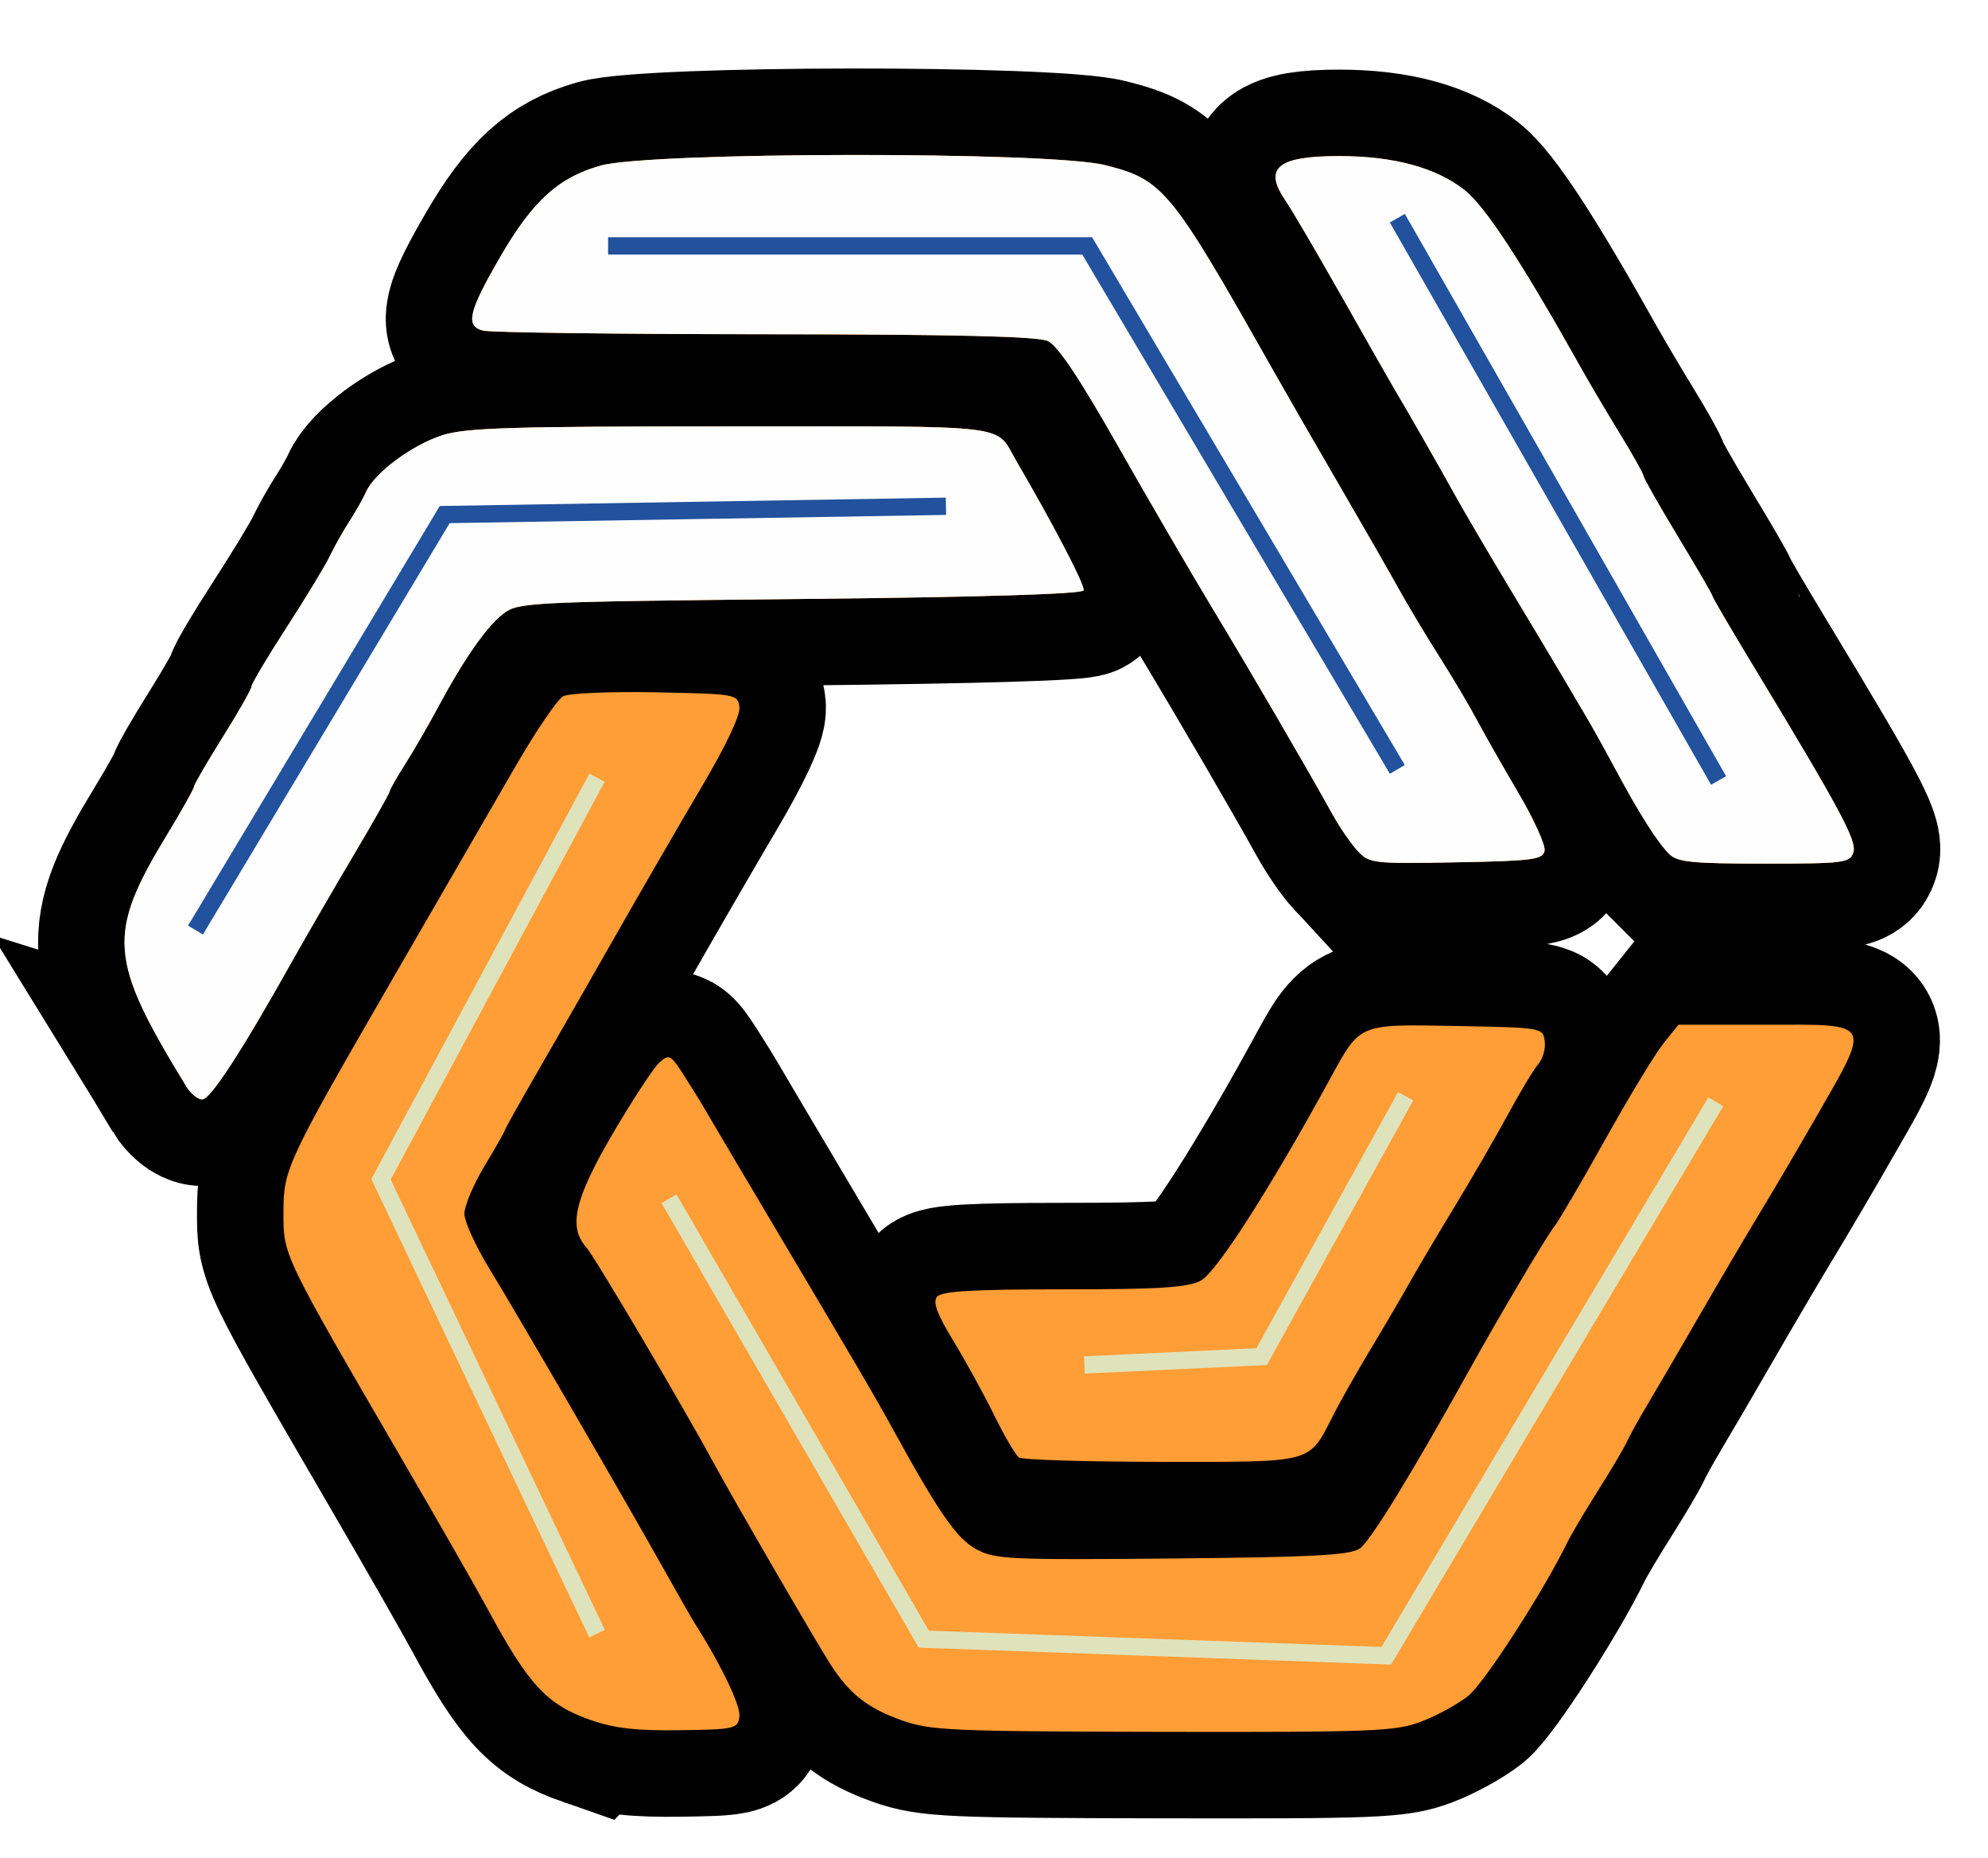 <?xml version="1.0" encoding="UTF-8" standalone="no"?>
<!-- Created with Inkscape (http://www.inkscape.org/) -->

<svg
   width="114.962mm"
   height="107.405mm"
   viewBox="0 0 114.962 107.405"
   version="1.1"
   id="svg1"
   inkscape:version="1.2.2 (732a01da63, 2022-12-09)"
   sodipodi:docname="croppediconforhelptext.svg"
   inkscape:export-filename="icon5b2.png"
   inkscape:export-xdpi="304"
   inkscape:export-ydpi="304"
   xml:space="preserve"
   xmlns:inkscape="http://www.inkscape.org/namespaces/inkscape"
   xmlns:sodipodi="http://sodipodi.sourceforge.net/DTD/sodipodi-0.dtd"
   xmlns:xlink="http://www.w3.org/1999/xlink"
   xmlns="http://www.w3.org/2000/svg"
   xmlns:svg="http://www.w3.org/2000/svg"><sodipodi:namedview
     id="namedview1"
     pagecolor="#ffffff"
     bordercolor="#000000"
     borderopacity="0.25"
     inkscape:showpageshadow="2"
     inkscape:pageopacity="0.0"
     inkscape:pagecheckerboard="0"
     inkscape:deskcolor="#d1d1d1"
     inkscape:document-units="mm"
     inkscape:zoom="0.50768408"
     inkscape:cx="54.167545"
     inkscape:cy="137.88102"
     inkscape:current-layer="g16"
     showgrid="false"
     inkscape:window-width="1920"
     inkscape:window-height="991"
     inkscape:window-x="-9"
     inkscape:window-y="-9"
     inkscape:window-maximized="1" /><defs
     id="defs1"><linearGradient
       id="linearGradient11"
       inkscape:collect="always"><stop
         style="stop-color:#15baff;stop-opacity:1;"
         offset="0"
         id="stop11" /><stop
         style="stop-color:#7ef5ff;stop-opacity:1;"
         offset="1"
         id="stop12" /></linearGradient><inkscape:path-effect
       effect="transform_2pts"
       start="105,78.512"
       end="105,218.372"
       id="path-effect1827"
       is_visible="true"
       lpeversion="1"
       first_knot="1"
       last_knot="2"
       helper_size="3"
       stretch="1"
       offset="0"
       elastic="false"
       from_original_width="false"
       flip_vertical="false"
       flip_horizontal="false"
       lock_length="false"
       lock_angle="false" /><inkscape:path-effect
       effect="interpolate_points"
       id="path-effect1826"
       is_visible="true"
       lpeversion="1"
       interpolator_type="CentripetalCatmullRom" /><inkscape:path-effect
       effect="skeletal"
       id="path-effect1825"
       is_visible="true"
       lpeversion="1"
       pattern="M 0,0 H 1"
       copytype="repeated_stretched"
       prop_scale="1.16"
       scale_y_rel="false"
       spacing="0"
       normal_offset="0"
       tang_offset="0"
       prop_units="false"
       vertical_pattern="false"
       hide_knot="false"
       fuse_tolerance="0" /><inkscape:path-effect
       effect="rough_hatches"
       id="path-effect1824"
       is_visible="true"
       lpeversion="1.2"
       direction="105,143.442 , 0,0"
       dist_rdm="75;1"
       growth="0"
       do_bend="true"
       bender="105,148.442 , 7.146,1.287"
       bottom_edge_variation="15.09;1"
       top_edge_variation="13.986;1"
       bottom_tgt_variation="0;1"
       top_tgt_variation="0;1"
       scale_bf="1"
       scale_bb="1"
       scale_tf="1"
       scale_tb="1"
       top_smth_variation="0;1"
       bottom_smth_variation="0;1"
       fat_output="true"
       stroke_width_top="1"
       stroke_width_bottom="1"
       front_thickness="1"
       back_thickness="0.25" /><inkscape:path-effect
       effect="vonkoch"
       id="path-effect99"
       is_visible="true"
       lpeversion="1"
       ref_path="m -201.783,-30.759 h 45.064"
       generator="m -201.783,-8.227 h 15.021 m 15.021,0 h 15.021"
       similar_only="false"
       nbgenerations="0"
       drawall="true"
       maxComplexity="1000" /><inkscape:path-effect
       effect="perspective-envelope"
       up_left_point="-233.039,-84.541"
       up_right_point="-125.503,-84.541"
       down_left_point="-233.039,22.962"
       down_right_point="-125.503,22.962"
       id="path-effect98"
       is_visible="true"
       lpeversion="1"
       deform_type="perspective"
       horizontal_mirror="false"
       vertical_mirror="false"
       overflow_perspective="false" /><inkscape:path-effect
       effect="knot"
       id="path-effect97"
       is_visible="true"
       lpeversion="1"
       switcher_size="15"
       interruption_width="3"
       prop_to_stroke_width="true"
       add_stroke_width="inkscape_1.0_and_up"
       both="false"
       inverse_width="false"
       add_other_stroke_width="inkscape_1.0_and_up"
       crossing_points_vector="" /><filter
       inkscape:collect="always"
       style="color-interpolation-filters:sRGB"
       id="filter6"
       x="-0.141"
       y="-0.075"
       width="1.282"
       height="1.15"><feGaussianBlur
         inkscape:collect="always"
         stdDeviation="0.912"
         id="feGaussianBlur6" /></filter><filter
       inkscape:collect="always"
       style="color-interpolation-filters:sRGB"
       id="filter7"
       x="-0.048"
       y="-0.089"
       width="1.105"
       height="1.17"><feGaussianBlur
         inkscape:collect="always"
         stdDeviation="0.912"
         id="feGaussianBlur7" /></filter><filter
       inkscape:collect="always"
       style="color-interpolation-filters:sRGB"
       id="filter8"
       x="-0.06"
       y="-0.11"
       width="1.111"
       height="1.21"><feGaussianBlur
         inkscape:collect="always"
         stdDeviation="0.912"
         id="feGaussianBlur8" /></filter><filter
       inkscape:collect="always"
       style="color-interpolation-filters:sRGB"
       id="filter9"
       x="-0.22"
       y="-0.049"
       width="1.431"
       height="1.098"><feGaussianBlur
         inkscape:collect="always"
         stdDeviation="0.912"
         id="feGaussianBlur9" /></filter><filter
       inkscape:collect="always"
       style="color-interpolation-filters:sRGB"
       id="filter10"
       x="-0.043"
       y="-0.076"
       width="1.087"
       height="1.161"><feGaussianBlur
         inkscape:collect="always"
         stdDeviation="0.912"
         id="feGaussianBlur10" /></filter><filter
       inkscape:collect="always"
       style="color-interpolation-filters:sRGB"
       id="filter11"
       x="-0.119"
       y="-0.156"
       width="1.26"
       height="1.33"><feGaussianBlur
         inkscape:collect="always"
         stdDeviation="0.912"
         id="feGaussianBlur11" /></filter><linearGradient
       inkscape:collect="always"
       xlink:href="#linearGradient11"
       id="linearGradient12"
       x1="2.158"
       y1="84.469"
       x2="158.134"
       y2="84.469"
       gradientUnits="userSpaceOnUse"
       gradientTransform="translate(-164.615,-4.323)" /><filter
       inkscape:collect="always"
       style="color-interpolation-filters:sRGB"
       id="filter17"
       x="-0.213"
       y="-0.116"
       width="1.425"
       height="1.232"><feGaussianBlur
         inkscape:collect="always"
         stdDeviation="1.466"
         id="feGaussianBlur17" /></filter><filter
       inkscape:collect="always"
       style="color-interpolation-filters:sRGB"
       id="filter18"
       x="-0.077"
       y="-0.133"
       width="1.164"
       height="1.257"><feGaussianBlur
         inkscape:collect="always"
         stdDeviation="1.466"
         id="feGaussianBlur18" /></filter><filter
       inkscape:collect="always"
       style="color-interpolation-filters:sRGB"
       id="filter19"
       x="-0.091"
       y="-0.164"
       width="1.172"
       height="1.318"><feGaussianBlur
         inkscape:collect="always"
         stdDeviation="1.466"
         id="feGaussianBlur19" /></filter><filter
       inkscape:collect="always"
       style="color-interpolation-filters:sRGB"
       id="filter20"
       x="-0.326"
       y="-0.076"
       width="1.644"
       height="1.151"><feGaussianBlur
         inkscape:collect="always"
         stdDeviation="1.466"
         id="feGaussianBlur20" /></filter><filter
       inkscape:collect="always"
       style="color-interpolation-filters:sRGB"
       id="filter21"
       x="-0.065"
       y="-0.118"
       width="1.13"
       height="1.244"><feGaussianBlur
         inkscape:collect="always"
         stdDeviation="1.466"
         id="feGaussianBlur21" /></filter><filter
       inkscape:collect="always"
       style="color-interpolation-filters:sRGB"
       id="filter22"
       x="-0.191"
       y="-0.242"
       width="1.404"
       height="1.501"><feGaussianBlur
         inkscape:collect="always"
         stdDeviation="1.466"
         id="feGaussianBlur22" /></filter></defs><g
     inkscape:groupmode="layer"
     id="layer1"
     inkscape:label="Layer 1"
     style="display:inline"
     sodipodi:insensitive="true"
     transform="translate(-19.283,-27.1)"><rect
       style="display:none;fill:url(#linearGradient12);stroke:none;stroke-width:3;stroke-miterlimit:9;stroke-dasharray:none;stroke-opacity:1;paint-order:fill markers stroke"
       id="rect11"
       width="152.976"
       height="160.292"
       x="-160.957"
       y="7.6293945e-06"
       transform="rotate(-90)" /><path
       style="display:none;fill:#000000;stroke-width:4.233"
       d="m 52.663,130.172 c -2.775,-0.964 -3.901,-2.173 -6.486,-6.961 -0.638,-1.182 -2.942,-5.212 -5.12,-8.958 -7.708,-13.251 -7.591,-13.007 -7.587,-15.769 0.003,-2.662 0.208,-3.098 6.912,-14.694 2.849,-4.928 6.235,-10.784 7.525,-13.015 1.29,-2.23 2.635,-4.21 2.99,-4.4 0.355,-0.19 2.945,-0.3 5.757,-0.246 4.995,0.097 5.115,0.118 5.227,0.907 0.072,0.504 -0.82,2.389 -2.373,5.017 -1.368,2.316 -3.772,6.468 -5.342,9.228 -1.57,2.76 -3.768,6.596 -4.885,8.524 -1.116,1.929 -2.03,3.562 -2.03,3.63 0,0.068 -0.564,1.06 -1.254,2.206 -0.69,1.146 -1.254,2.482 -1.254,2.97 0,0.488 0.701,2.029 1.557,3.426 1.691,2.758 8.517,14.517 10.94,18.845 0.827,1.478 1.658,2.93 1.845,3.225 1.669,2.633 2.888,5.178 2.795,5.835 -0.108,0.757 -0.287,0.798 -3.697,0.848 -2.686,0.035 -4.069,-0.116 -5.518,-0.62 z m 19.338,0.002 c -2.149,-0.762 -3.284,-1.662 -4.49,-3.556 -0.931,-1.462 -6.04,-10.268 -7.173,-12.364 -1.941,-3.59 -7.479,-12.968 -8.006,-13.558 -1.132,-1.268 -0.718,-3.027 1.67,-7.096 1.23,-2.095 2.528,-4.074 2.885,-4.397 0.61,-0.552 0.701,-0.507 1.518,0.764 0.478,0.743 1.054,1.674 1.281,2.068 0.227,0.394 1.897,3.217 3.711,6.272 5.914,9.96 6.887,11.62 7.986,13.619 2.93,5.332 4.037,6.931 5.255,7.589 1.165,0.629 2.034,0.671 12.185,0.576 8.781,-0.083 11.084,-0.203 11.707,-0.617 0.652,-0.433 3.233,-4.643 6.935,-11.311 1.786,-3.216 4.788,-8.277 5.209,-8.78 0.247,-0.295 1.656,-2.701 3.13,-5.346 1.474,-2.645 3.11,-5.346 3.634,-6.003 l 0.953,-1.195 h 5.322 c 6.924,0 6.753,-0.339 3.064,6.093 -0.961,1.675 -2.432,4.175 -3.268,5.555 -0.836,1.38 -2.538,4.272 -3.783,6.427 -1.244,2.155 -2.703,4.655 -3.242,5.555 -0.539,0.9 -1.126,1.959 -1.306,2.354 -0.18,0.394 -0.99,1.765 -1.801,3.046 -0.811,1.281 -1.671,2.733 -1.911,3.225 -1.485,3.047 -5.175,8.763 -6.171,9.557 -0.648,0.517 -1.965,1.239 -2.928,1.605 -1.602,0.608 -2.956,0.662 -16.085,0.638 -13.212,-0.024 -14.488,-0.082 -16.285,-0.718 z m 7.301,-16.374 c -0.21,-0.145 -0.897,-1.312 -1.525,-2.593 -0.628,-1.281 -1.777,-3.373 -2.552,-4.649 -1.04,-1.711 -1.31,-2.44 -1.029,-2.777 0.287,-0.345 2.23,-0.458 7.88,-0.458 5.998,0 7.71,-0.109 8.55,-0.543 0.966,-0.499 4.312,-5.719 8.039,-12.538 1.921,-3.516 1.733,-3.436 7.881,-3.324 5.345,0.098 5.396,0.106 5.513,0.934 0.068,0.46 -0.113,1.105 -0.397,1.434 -0.284,0.329 -1.126,1.727 -1.873,3.106 -0.746,1.38 -2.239,3.96 -3.316,5.734 -1.077,1.774 -2.367,3.951 -2.866,4.838 -0.499,0.887 -1.586,2.742 -2.417,4.121 -0.831,1.38 -1.863,3.201 -2.294,4.047 -1.563,3.069 -1.104,2.943 -10.699,2.936 -4.681,-0.002 -8.684,-0.124 -8.894,-0.269 z M 27.42,90.69 c -4.859,-7.939 -4.975,-9.48 -1.183,-15.725 0.913,-1.503 1.66,-2.836 1.66,-2.961 0,-0.125 0.806,-1.514 1.792,-3.087 0.986,-1.573 1.792,-2.993 1.792,-3.158 0,-0.164 0.985,-1.819 2.188,-3.677 1.204,-1.859 2.418,-3.863 2.699,-4.454 0.281,-0.591 0.826,-1.559 1.211,-2.15 0.385,-0.591 0.851,-1.416 1.036,-1.833 0.524,-1.181 2.832,-2.901 4.722,-3.519 1.457,-0.477 4.184,-0.562 17.991,-0.562 17.897,0 16.446,-0.175 17.803,2.15 2.337,4.003 4.295,7.767 4.196,8.064 -0.076,0.229 -6.442,0.423 -17.651,0.538 -16.825,0.172 -17.57,0.208 -18.486,0.896 -1.044,0.784 -2.488,2.853 -4.126,5.913 -0.58,1.084 -1.489,2.653 -2.019,3.487 -0.53,0.834 -0.964,1.598 -0.964,1.698 0,0.1 -1.029,1.918 -2.286,4.039 -1.257,2.121 -3.009,5.147 -3.892,6.724 -3.033,5.415 -4.993,8.422 -5.492,8.422 -0.275,0 -0.721,-0.363 -0.993,-0.806 z M 100.398,76.005 c -0.414,-0.448 -1.11,-1.46 -1.547,-2.249 -1.615,-2.915 -5.141,-8.965 -7.488,-12.847 -1.329,-2.199 -3.983,-6.756 -5.897,-10.128 -2.413,-4.251 -3.755,-6.256 -4.377,-6.54 -0.629,-0.287 -5.882,-0.411 -17.607,-0.418 -9.191,-0.005 -17.099,-0.107 -17.574,-0.226 -1.12,-0.281 -0.914,-1.168 1.063,-4.583 2.022,-3.492 3.634,-4.959 6.256,-5.695 3.08,-0.864 28.012,-0.891 31.424,-0.034 3.636,0.913 4.091,1.467 10.432,12.696 0.835,1.478 2.692,4.704 4.127,7.168 1.435,2.464 3.1,5.367 3.701,6.451 0.601,1.084 1.759,3.019 2.574,4.301 0.815,1.281 1.868,3.055 2.339,3.942 0.472,0.887 1.642,2.945 2.601,4.572 0.959,1.628 1.69,3.24 1.624,3.584 -0.107,0.555 -0.717,0.635 -5.51,0.723 -5.21,0.095 -5.415,0.071 -6.143,-0.717 z m 19.42,0.203 c -0.742,-0.742 -1.877,-2.534 -3.369,-5.319 -0.634,-1.183 -1.441,-2.634 -1.794,-3.225 -0.353,-0.591 -0.971,-1.64 -1.373,-2.33 -0.402,-0.69 -1.89,-3.177 -3.306,-5.527 -1.416,-2.35 -3.025,-5.092 -3.576,-6.093 -0.891,-1.62 -2.79,-4.939 -3.778,-6.605 -0.197,-0.332 -1.636,-2.859 -3.196,-5.615 -1.561,-2.756 -3.133,-5.439 -3.494,-5.962 -1.428,-2.069 -0.539,-2.814 3.352,-2.808 3.394,0.005 6.023,0.724 7.8,2.131 1.279,1.013 3.569,4.517 7.269,11.125 0.497,0.887 1.568,2.698 2.382,4.025 0.813,1.327 1.478,2.515 1.478,2.639 0,0.125 0.968,1.828 2.15,3.786 1.183,1.958 2.15,3.625 2.15,3.706 0,0.081 1.102,1.968 2.45,4.194 5.532,9.14 6.556,11.043 6.328,11.762 -0.211,0.664 -0.561,0.708 -5.551,0.708 -4.484,0 -5.42,-0.094 -5.921,-0.595 z"
       id="path1830"
       sodipodi:nodetypes="csssssssssssssssscccccsssssscssscssssscsssssssssscccsscssssscsssssscccsssssscssssssssssssscsssssssssssssssssssssscssscsssssssssscss" /><path
       style="fill:none;fill-opacity:1;stroke:#000000;stroke-width:10;stroke-linecap:square;stroke-linejoin:miter;stroke-dasharray:none;stroke-opacity:1"
       d="m 53.488,126.561 c -2.576,-0.895 -3.62,-2.016 -6.02,-6.46 -0.592,-1.096 -2.73,-4.837 -4.752,-8.313 -7.153,-12.297 -7.044,-12.071 -7.041,-14.635 0.003,-2.471 0.193,-2.875 6.415,-13.637 2.644,-4.573 5.787,-10.009 6.984,-12.078 1.197,-2.07 2.446,-3.907 2.775,-4.084 0.329,-0.176 2.733,-0.279 5.343,-0.228 4.636,0.09 4.747,0.109 4.851,0.841 0.066,0.468 -0.761,2.217 -2.202,4.656 -1.269,2.149 -3.501,6.003 -4.958,8.564 -1.457,2.561 -3.497,6.121 -4.533,7.911 -1.036,1.79 -1.884,3.306 -1.884,3.369 0,0.063 -0.524,0.984 -1.164,2.047 -0.64,1.063 -1.164,2.304 -1.164,2.756 0,0.453 0.65,1.883 1.445,3.179 1.569,2.559 7.904,13.472 10.153,17.49 0.768,1.372 1.538,2.719 1.712,2.993 1.549,2.443 2.681,4.805 2.594,5.415 -0.1,0.703 -0.266,0.741 -3.431,0.787 -2.492,0.035 -3.776,-0.108 -5.121,-0.575 z m 17.947,0.002 c -1.994,-0.708 -3.047,-1.542 -4.167,-3.301 -0.864,-1.357 -5.605,-9.529 -6.657,-11.475 -1.802,-3.332 -6.941,-12.035 -7.43,-12.582 -1.051,-1.176 -0.666,-2.809 1.55,-6.586 1.141,-1.945 2.346,-3.781 2.677,-4.081 0.566,-0.513 0.65,-0.47 1.409,0.709 0.444,0.69 0.979,1.553 1.189,1.919 0.211,0.366 1.76,2.985 3.444,5.821 5.488,9.243 6.392,10.784 7.411,12.639 2.72,4.949 3.747,6.432 4.877,7.043 1.081,0.584 1.887,0.622 11.308,0.535 8.149,-0.075 10.286,-0.188 10.865,-0.572 0.605,-0.402 3,-4.309 6.436,-10.498 1.657,-2.985 4.443,-7.682 4.834,-8.149 0.229,-0.274 1.537,-2.507 2.905,-4.961 1.368,-2.454 2.886,-4.961 3.372,-5.571 l 0.885,-1.109 h 4.939 c 6.426,0 6.268,-0.314 2.844,5.654 -0.892,1.555 -2.257,3.875 -3.033,5.155 -0.776,1.281 -2.356,3.964 -3.511,5.964 -1.155,2 -2.508,4.32 -3.008,5.155 -0.5,0.836 -1.045,1.818 -1.212,2.184 -0.167,0.366 -0.918,1.638 -1.671,2.827 -0.752,1.189 -1.55,2.536 -1.773,2.993 -1.378,2.828 -4.803,8.132 -5.727,8.87 -0.601,0.48 -1.824,1.15 -2.717,1.489 -1.487,0.565 -2.744,0.615 -14.928,0.593 -12.261,-0.024 -13.446,-0.074 -15.113,-0.666 z m 6.776,-15.196 c -0.195,-0.134 -0.832,-1.217 -1.415,-2.406 -0.583,-1.189 -1.649,-3.131 -2.368,-4.315 -0.965,-1.588 -1.216,-2.264 -0.955,-2.578 0.266,-0.32 2.069,-0.425 7.313,-0.425 5.566,0 7.156,-0.101 7.935,-0.504 0.896,-0.464 4.002,-5.307 7.46,-11.636 1.783,-3.263 1.608,-3.189 7.314,-3.085 4.961,0.091 5.007,0.099 5.116,0.867 0.061,0.427 -0.105,1.025 -0.369,1.33 -0.263,0.305 -1.045,1.602 -1.738,2.883 -0.693,1.281 -2.077,3.675 -3.077,5.322 -1,1.646 -2.197,3.667 -2.66,4.49 -0.463,0.823 -1.472,2.544 -2.243,3.825 -0.771,1.281 -1.729,2.971 -2.129,3.756 -1.451,2.848 -1.024,2.731 -9.929,2.725 -4.345,-0.002 -8.059,-0.115 -8.255,-0.249 z M 30.062,89.919 c -4.51,-7.368 -4.617,-8.798 -1.098,-14.594 0.847,-1.395 1.54,-2.632 1.54,-2.748 0,-0.116 0.748,-1.405 1.663,-2.865 0.915,-1.459 1.663,-2.778 1.663,-2.93 0,-0.152 0.914,-1.688 2.031,-3.413 1.117,-1.725 2.244,-3.585 2.505,-4.134 0.261,-0.549 0.767,-1.447 1.124,-1.996 0.357,-0.549 0.79,-1.314 0.962,-1.701 0.486,-1.096 2.628,-2.692 4.382,-3.266 1.352,-0.442 3.883,-0.521 16.696,-0.521 16.61,0 15.263,-0.163 16.522,1.996 2.168,3.715 3.986,7.208 3.894,7.484 -0.071,0.213 -5.978,0.393 -16.381,0.499 -15.615,0.16 -16.306,0.193 -17.156,0.832 -0.969,0.727 -2.309,2.648 -3.829,5.488 -0.539,1.006 -1.382,2.462 -1.874,3.236 -0.492,0.774 -0.895,1.483 -0.895,1.576 0,0.093 -0.955,1.78 -2.122,3.748 -1.167,1.969 -2.792,4.777 -3.612,6.24 -2.814,5.026 -4.634,7.816 -5.097,7.816 -0.255,0 -0.669,-0.337 -0.921,-0.748 z m 67.727,-13.628 c -0.384,-0.416 -1.03,-1.355 -1.436,-2.087 -1.499,-2.706 -4.771,-8.32 -6.949,-11.923 -1.233,-2.04 -3.696,-6.27 -5.472,-9.4 -2.239,-3.945 -3.485,-5.806 -4.062,-6.069 -0.584,-0.266 -5.459,-0.382 -16.341,-0.388 -8.53,-0.005 -15.869,-0.099 -16.309,-0.21 -1.039,-0.261 -0.848,-1.084 0.987,-4.254 1.877,-3.241 3.372,-4.602 5.806,-5.285 2.858,-0.802 25.997,-0.827 29.163,-0.031 3.375,0.848 3.797,1.361 9.681,11.782 0.775,1.372 2.498,4.365 3.83,6.652 1.332,2.287 2.877,4.981 3.435,5.987 0.557,1.006 1.633,2.802 2.389,3.991 0.756,1.189 1.733,2.835 2.171,3.659 0.438,0.823 1.524,2.733 2.414,4.243 0.89,1.511 1.568,3.007 1.507,3.326 -0.099,0.515 -0.665,0.59 -5.113,0.671 -4.835,0.088 -5.026,0.066 -5.701,-0.665 z m 18.023,0.188 c -0.689,-0.689 -1.742,-2.352 -3.127,-4.936 -0.588,-1.098 -1.337,-2.445 -1.665,-2.993 -0.328,-0.549 -0.901,-1.522 -1.275,-2.162 -0.373,-0.64 -1.754,-2.949 -3.068,-5.129 -1.314,-2.181 -2.807,-4.725 -3.319,-5.654 -0.827,-1.503 -2.589,-4.584 -3.506,-6.13 -0.183,-0.308 -1.518,-2.653 -2.966,-5.211 -1.449,-2.558 -2.908,-5.048 -3.243,-5.533 -1.325,-1.92 -0.5,-2.611 3.111,-2.606 3.15,0.005 5.589,0.672 7.239,1.978 1.187,0.94 3.312,4.192 6.746,10.324 0.461,0.823 1.456,2.504 2.21,3.736 0.755,1.231 1.372,2.334 1.372,2.449 0,0.116 0.898,1.697 1.996,3.514 1.098,1.817 1.996,3.365 1.996,3.439 0,0.075 1.023,1.826 2.274,3.893 5.134,8.482 6.084,10.249 5.873,10.915 -0.196,0.616 -0.52,0.657 -5.152,0.657 -4.162,0 -5.03,-0.087 -5.495,-0.552 z"
       id="path12"
       sodipodi:nodetypes="csssssssssssssssscccccsssssscssscssssscsssssssssscccsscssssscsssssscccsssssscssssssssssssscsssssssssssssssssssssscssscsssssssssscss" /><path
       style="fill:#ff9d36;fill-opacity:1;stroke:none;stroke-width:3.928;stroke-opacity:1"
       d="m 53.488,126.561 c -2.576,-0.895 -3.62,-2.016 -6.02,-6.46 -0.592,-1.096 -2.73,-4.837 -4.752,-8.313 -7.153,-12.297 -7.044,-12.071 -7.041,-14.635 0.003,-2.471 0.193,-2.875 6.415,-13.637 2.644,-4.573 5.787,-10.009 6.984,-12.078 1.197,-2.07 2.446,-3.907 2.775,-4.084 0.329,-0.176 2.733,-0.279 5.343,-0.228 4.636,0.09 4.747,0.109 4.851,0.841 0.066,0.468 -0.761,2.217 -2.202,4.656 -1.269,2.149 -3.501,6.003 -4.958,8.564 -1.457,2.561 -3.497,6.121 -4.533,7.911 -1.036,1.79 -1.884,3.306 -1.884,3.369 0,0.063 -0.524,0.984 -1.164,2.047 -0.64,1.063 -1.164,2.304 -1.164,2.756 0,0.453 0.65,1.883 1.445,3.179 1.569,2.559 7.904,13.472 10.153,17.49 0.768,1.372 1.538,2.719 1.712,2.993 1.549,2.443 2.681,4.805 2.594,5.415 -0.1,0.703 -0.266,0.741 -3.431,0.787 -2.492,0.035 -3.776,-0.108 -5.121,-0.575 z m 17.947,0.002 c -1.994,-0.708 -3.047,-1.542 -4.167,-3.301 -0.864,-1.357 -5.605,-9.529 -6.657,-11.475 -1.802,-3.332 -6.941,-12.035 -7.43,-12.582 -1.051,-1.176 -0.666,-2.809 1.55,-6.586 1.141,-1.945 2.346,-3.781 2.677,-4.081 0.566,-0.513 0.65,-0.47 1.409,0.709 0.444,0.69 0.979,1.553 1.189,1.919 0.211,0.366 1.76,2.985 3.444,5.821 5.488,9.243 6.392,10.784 7.411,12.639 2.72,4.949 3.747,6.432 4.877,7.043 1.081,0.584 1.887,0.622 11.308,0.535 8.149,-0.075 10.286,-0.188 10.865,-0.572 0.605,-0.402 3,-4.309 6.436,-10.498 1.657,-2.985 4.443,-7.682 4.834,-8.149 0.229,-0.274 1.537,-2.507 2.905,-4.961 1.368,-2.454 2.886,-4.961 3.372,-5.571 l 0.885,-1.109 h 4.939 c 6.426,0 6.268,-0.314 2.844,5.654 -0.892,1.555 -2.257,3.875 -3.033,5.155 -0.776,1.281 -2.356,3.964 -3.511,5.964 -1.155,2 -2.508,4.32 -3.008,5.155 -0.5,0.836 -1.045,1.818 -1.212,2.184 -0.167,0.366 -0.918,1.638 -1.671,2.827 -0.752,1.189 -1.55,2.536 -1.773,2.993 -1.378,2.828 -4.803,8.132 -5.727,8.87 -0.601,0.48 -1.824,1.15 -2.717,1.489 -1.487,0.565 -2.744,0.615 -14.928,0.593 -12.261,-0.024 -13.446,-0.074 -15.113,-0.666 z m 6.776,-15.196 c -0.195,-0.134 -0.832,-1.217 -1.415,-2.406 -0.583,-1.189 -1.649,-3.131 -2.368,-4.315 -0.965,-1.588 -1.216,-2.264 -0.955,-2.578 0.266,-0.32 2.069,-0.425 7.313,-0.425 5.566,0 7.156,-0.101 7.935,-0.504 0.896,-0.464 4.002,-5.307 7.46,-11.636 1.783,-3.263 1.608,-3.189 7.314,-3.085 4.961,0.091 5.007,0.099 5.116,0.867 0.061,0.427 -0.105,1.025 -0.369,1.33 -0.263,0.305 -1.045,1.602 -1.738,2.883 -0.693,1.281 -2.077,3.675 -3.077,5.322 -1,1.646 -2.197,3.667 -2.66,4.49 -0.463,0.823 -1.472,2.544 -2.243,3.825 -0.771,1.281 -1.729,2.971 -2.129,3.756 -1.451,2.848 -1.024,2.731 -9.929,2.725 -4.345,-0.002 -8.059,-0.115 -8.255,-0.249 z M 30.062,89.919 c -4.51,-7.368 -4.617,-8.798 -1.098,-14.594 0.847,-1.395 1.54,-2.632 1.54,-2.748 0,-0.116 0.748,-1.405 1.663,-2.865 0.915,-1.459 1.663,-2.778 1.663,-2.93 0,-0.152 0.914,-1.688 2.031,-3.413 1.117,-1.725 2.244,-3.585 2.505,-4.134 0.261,-0.549 0.767,-1.447 1.124,-1.996 0.357,-0.549 0.79,-1.314 0.962,-1.701 0.486,-1.096 2.628,-2.692 4.382,-3.266 1.352,-0.442 3.883,-0.521 16.696,-0.521 16.61,0 15.263,-0.163 16.522,1.996 2.168,3.715 3.986,7.208 3.894,7.484 -0.071,0.213 -5.978,0.393 -16.381,0.499 -15.615,0.16 -16.306,0.193 -17.156,0.832 -0.969,0.727 -2.309,2.648 -3.829,5.488 -0.539,1.006 -1.382,2.462 -1.874,3.236 -0.492,0.774 -0.895,1.483 -0.895,1.576 0,0.093 -0.955,1.78 -2.122,3.748 -1.167,1.969 -2.792,4.777 -3.612,6.24 -2.814,5.026 -4.634,7.816 -5.097,7.816 -0.255,0 -0.669,-0.337 -0.921,-0.748 z m 67.727,-13.628 c -0.384,-0.416 -1.03,-1.355 -1.436,-2.087 -1.499,-2.706 -4.771,-8.32 -6.949,-11.923 -1.233,-2.04 -3.696,-6.27 -5.472,-9.4 -2.239,-3.945 -3.485,-5.806 -4.062,-6.069 -0.584,-0.266 -5.459,-0.382 -16.341,-0.388 -8.53,-0.005 -15.869,-0.099 -16.309,-0.21 -1.039,-0.261 -0.848,-1.084 0.987,-4.254 1.877,-3.241 3.372,-4.602 5.806,-5.285 2.858,-0.802 25.997,-0.827 29.163,-0.031 3.375,0.848 3.797,1.361 9.681,11.782 0.775,1.372 2.498,4.365 3.83,6.652 1.332,2.287 2.877,4.981 3.435,5.987 0.557,1.006 1.633,2.802 2.389,3.991 0.756,1.189 1.733,2.835 2.171,3.659 0.438,0.823 1.524,2.733 2.414,4.243 0.89,1.511 1.568,3.007 1.507,3.326 -0.099,0.515 -0.665,0.59 -5.113,0.671 -4.835,0.088 -5.026,0.066 -5.701,-0.665 z m 18.023,0.188 c -0.689,-0.689 -1.742,-2.352 -3.127,-4.936 -0.588,-1.098 -1.337,-2.445 -1.665,-2.993 -0.328,-0.549 -0.901,-1.522 -1.275,-2.162 -0.373,-0.64 -1.754,-2.949 -3.068,-5.129 -1.314,-2.181 -2.807,-4.725 -3.319,-5.654 -0.827,-1.503 -2.589,-4.584 -3.506,-6.13 -0.183,-0.308 -1.518,-2.653 -2.966,-5.211 -1.449,-2.558 -2.908,-5.048 -3.243,-5.533 -1.325,-1.92 -0.5,-2.611 3.111,-2.606 3.15,0.005 5.589,0.672 7.239,1.978 1.187,0.94 3.312,4.192 6.746,10.324 0.461,0.823 1.456,2.504 2.21,3.736 0.755,1.231 1.372,2.334 1.372,2.449 0,0.116 0.898,1.697 1.996,3.514 1.098,1.817 1.996,3.365 1.996,3.439 0,0.075 1.023,1.826 2.274,3.893 5.134,8.482 6.084,10.249 5.873,10.915 -0.196,0.616 -0.52,0.657 -5.152,0.657 -4.162,0 -5.03,-0.087 -5.495,-0.552 z"
       id="path1831"
       sodipodi:nodetypes="csssssssssssssssscccccsssssscssscssssscsssssssssscccsscssssscsssssscccsssssscssssssssssssscsssssssssssssssssssssscssscsssssssssscss" /><path
       style="fill:none;fill-opacity:1;stroke:#dfe3bc;stroke-width:1;stroke-miterlimit:9;stroke-dasharray:none;stroke-opacity:1;paint-order:fill markers stroke;filter:url(#filter6)"
       d="M 118.665,72.224 100.088,39.715 v 0"
       id="path1"
       sodipodi:nodetypes="ccc" /><path
       style="fill:none;fill-opacity:1;stroke:#dfe3bc;stroke-width:1;stroke-miterlimit:9;stroke-dasharray:none;stroke-opacity:1;paint-order:fill markers stroke;filter:url(#filter7)"
       d="M 100.088,71.583 82.153,41.316 H 54.448"
       id="path2"
       sodipodi:nodetypes="ccc" /><path
       style="fill:none;fill-opacity:1;stroke:#dfe3bc;stroke-width:1;stroke-miterlimit:9;stroke-dasharray:none;stroke-opacity:1;paint-order:fill markers stroke;filter:url(#filter8)"
       d="M 30.587,80.871 45,56.85 73.985,56.37"
       id="path3"
       sodipodi:nodetypes="ccc" /><path
       style="fill:none;fill-opacity:1;stroke:#dfe3bc;stroke-width:1;stroke-miterlimit:9;stroke-dasharray:none;stroke-opacity:1;paint-order:fill markers stroke;filter:url(#filter9)"
       d="M 53.808,72.064 41.316,95.284 53.808,121.547"
       id="path4"
       sodipodi:nodetypes="ccc" /><path
       style="fill:none;fill-opacity:1;stroke:#dfe3bc;stroke-width:1;stroke-miterlimit:9;stroke-dasharray:none;stroke-opacity:1;paint-order:fill markers stroke;filter:url(#filter10)"
       d="m 57.971,96.405 14.733,25.462 26.744,0.961 19.057,-32.028"
       id="path5"
       sodipodi:nodetypes="cccc" /><path
       style="fill:none;fill-opacity:1;stroke:#dfe3bc;stroke-width:1;stroke-miterlimit:9;stroke-dasharray:none;stroke-opacity:1;paint-order:fill markers stroke;filter:url(#filter11)"
       d="m 81.992,106.014 10.249,-0.48 8.327,-15.053"
       id="path6"
       sodipodi:nodetypes="ccc" /></g><g
     inkscape:groupmode="layer"
     id="g16"
     inkscape:label="Layer 1"
     transform="translate(-19.283,-27.1)"><path
       style="display:none;fill:#000000;stroke-width:4.233"
       d="m 52.663,130.172 c -2.775,-0.964 -3.901,-2.173 -6.486,-6.961 -0.638,-1.182 -2.942,-5.212 -5.12,-8.958 -7.708,-13.251 -7.591,-13.007 -7.587,-15.769 0.003,-2.662 0.208,-3.098 6.912,-14.694 2.849,-4.928 6.235,-10.784 7.525,-13.015 1.29,-2.23 2.635,-4.21 2.99,-4.4 0.355,-0.19 2.945,-0.3 5.757,-0.246 4.995,0.097 5.115,0.118 5.227,0.907 0.072,0.504 -0.82,2.389 -2.373,5.017 -1.368,2.316 -3.772,6.468 -5.342,9.228 -1.57,2.76 -3.768,6.596 -4.885,8.524 -1.116,1.929 -2.03,3.562 -2.03,3.63 0,0.068 -0.564,1.06 -1.254,2.206 -0.69,1.146 -1.254,2.482 -1.254,2.97 0,0.488 0.701,2.029 1.557,3.426 1.691,2.758 8.517,14.517 10.94,18.845 0.827,1.478 1.658,2.93 1.845,3.225 1.669,2.633 2.888,5.178 2.795,5.835 -0.108,0.757 -0.287,0.798 -3.697,0.848 -2.686,0.035 -4.069,-0.116 -5.518,-0.62 z m 19.338,0.002 c -2.149,-0.762 -3.284,-1.662 -4.49,-3.556 -0.931,-1.462 -6.04,-10.268 -7.173,-12.364 -1.941,-3.59 -7.479,-12.968 -8.006,-13.558 -1.132,-1.268 -0.718,-3.027 1.67,-7.096 1.23,-2.095 2.528,-4.074 2.885,-4.397 0.61,-0.552 0.701,-0.507 1.518,0.764 0.478,0.743 1.054,1.674 1.281,2.068 0.227,0.394 1.897,3.217 3.711,6.272 5.914,9.96 6.887,11.62 7.986,13.619 2.93,5.332 4.037,6.931 5.255,7.589 1.165,0.629 2.034,0.671 12.185,0.576 8.781,-0.083 11.084,-0.203 11.707,-0.617 0.652,-0.433 3.233,-4.643 6.935,-11.311 1.786,-3.216 4.788,-8.277 5.209,-8.78 0.247,-0.295 1.656,-2.701 3.13,-5.346 1.474,-2.645 3.11,-5.346 3.634,-6.003 l 0.953,-1.195 h 5.322 c 6.924,0 6.753,-0.339 3.064,6.093 -0.961,1.675 -2.432,4.175 -3.268,5.555 -0.836,1.38 -2.538,4.272 -3.783,6.427 -1.244,2.155 -2.703,4.655 -3.242,5.555 -0.539,0.9 -1.126,1.959 -1.306,2.354 -0.18,0.394 -0.99,1.765 -1.801,3.046 -0.811,1.281 -1.671,2.733 -1.911,3.225 -1.485,3.047 -5.175,8.763 -6.171,9.557 -0.648,0.517 -1.965,1.239 -2.928,1.605 -1.602,0.608 -2.956,0.662 -16.085,0.638 -13.212,-0.024 -14.488,-0.082 -16.285,-0.718 z m 7.301,-16.374 c -0.21,-0.145 -0.897,-1.312 -1.525,-2.593 -0.628,-1.281 -1.777,-3.373 -2.552,-4.649 -1.04,-1.711 -1.31,-2.44 -1.029,-2.777 0.287,-0.345 2.23,-0.458 7.88,-0.458 5.998,0 7.71,-0.109 8.55,-0.543 0.966,-0.499 4.312,-5.719 8.039,-12.538 1.921,-3.516 1.733,-3.436 7.881,-3.324 5.345,0.098 5.396,0.106 5.513,0.934 0.068,0.46 -0.113,1.105 -0.397,1.434 -0.284,0.329 -1.126,1.727 -1.873,3.106 -0.746,1.38 -2.239,3.96 -3.316,5.734 -1.077,1.774 -2.367,3.951 -2.866,4.838 -0.499,0.887 -1.586,2.742 -2.417,4.121 -0.831,1.38 -1.863,3.201 -2.294,4.047 -1.563,3.069 -1.104,2.943 -10.699,2.936 -4.681,-0.002 -8.684,-0.124 -8.894,-0.269 z M 27.42,90.69 c -4.859,-7.939 -4.975,-9.48 -1.183,-15.725 0.913,-1.503 1.66,-2.836 1.66,-2.961 0,-0.125 0.806,-1.514 1.792,-3.087 0.986,-1.573 1.792,-2.993 1.792,-3.158 0,-0.164 0.985,-1.819 2.188,-3.677 1.204,-1.859 2.418,-3.863 2.699,-4.454 0.281,-0.591 0.826,-1.559 1.211,-2.15 0.385,-0.591 0.851,-1.416 1.036,-1.833 0.524,-1.181 2.832,-2.901 4.722,-3.519 1.457,-0.477 4.184,-0.562 17.991,-0.562 17.897,0 16.446,-0.175 17.803,2.15 2.337,4.003 4.295,7.767 4.196,8.064 -0.076,0.229 -6.442,0.423 -17.651,0.538 -16.825,0.172 -17.57,0.208 -18.486,0.896 -1.044,0.784 -2.488,2.853 -4.126,5.913 -0.58,1.084 -1.489,2.653 -2.019,3.487 -0.53,0.834 -0.964,1.598 -0.964,1.698 0,0.1 -1.029,1.918 -2.286,4.039 -1.257,2.121 -3.009,5.147 -3.892,6.724 -3.033,5.415 -4.993,8.422 -5.492,8.422 -0.275,0 -0.721,-0.363 -0.993,-0.806 z M 100.398,76.005 c -0.414,-0.448 -1.11,-1.46 -1.547,-2.249 -1.615,-2.915 -5.141,-8.965 -7.488,-12.847 -1.329,-2.199 -3.983,-6.756 -5.897,-10.128 -2.413,-4.251 -3.755,-6.256 -4.377,-6.54 -0.629,-0.287 -5.882,-0.411 -17.607,-0.418 -9.191,-0.005 -17.099,-0.107 -17.574,-0.226 -1.12,-0.281 -0.914,-1.168 1.063,-4.583 2.022,-3.492 3.634,-4.959 6.256,-5.695 3.08,-0.864 28.012,-0.891 31.424,-0.034 3.636,0.913 4.091,1.467 10.432,12.696 0.835,1.478 2.692,4.704 4.127,7.168 1.435,2.464 3.1,5.367 3.701,6.451 0.601,1.084 1.759,3.019 2.574,4.301 0.815,1.281 1.868,3.055 2.339,3.942 0.472,0.887 1.642,2.945 2.601,4.572 0.959,1.628 1.69,3.24 1.624,3.584 -0.107,0.555 -0.717,0.635 -5.51,0.723 -5.21,0.095 -5.415,0.071 -6.143,-0.717 z m 19.42,0.203 c -0.742,-0.742 -1.877,-2.534 -3.369,-5.319 -0.634,-1.183 -1.441,-2.634 -1.794,-3.225 -0.353,-0.591 -0.971,-1.64 -1.373,-2.33 -0.402,-0.69 -1.89,-3.177 -3.306,-5.527 -1.416,-2.35 -3.025,-5.092 -3.576,-6.093 -0.891,-1.62 -2.79,-4.939 -3.778,-6.605 -0.197,-0.332 -1.636,-2.859 -3.196,-5.615 -1.561,-2.756 -3.133,-5.439 -3.494,-5.962 -1.428,-2.069 -0.539,-2.814 3.352,-2.808 3.394,0.005 6.023,0.724 7.8,2.131 1.279,1.013 3.569,4.517 7.269,11.125 0.497,0.887 1.568,2.698 2.382,4.025 0.813,1.327 1.478,2.515 1.478,2.639 0,0.125 0.968,1.828 2.15,3.786 1.183,1.958 2.15,3.625 2.15,3.706 0,0.081 1.102,1.968 2.45,4.194 5.532,9.14 6.556,11.043 6.328,11.762 -0.211,0.664 -0.561,0.708 -5.551,0.708 -4.484,0 -5.42,-0.094 -5.921,-0.595 z"
       id="path7"
       sodipodi:nodetypes="csssssssssssssssscccccsssssscssscssssscsssssssssscccsscssssscsssssscccsssssscssssssssssssscsssssssssssssssssssssscssscsssssssssscss" /><path
       style="display:none;fill:none;fill-opacity:1;stroke:#000000;stroke-width:10;stroke-linecap:square;stroke-linejoin:miter;stroke-dasharray:none;stroke-opacity:1"
       d="m 53.488,126.561 c -2.576,-0.895 -3.62,-2.016 -6.02,-6.46 -0.592,-1.096 -2.73,-4.837 -4.752,-8.313 -7.153,-12.297 -7.044,-12.071 -7.041,-14.635 0.003,-2.471 0.193,-2.875 6.415,-13.637 2.644,-4.573 5.787,-10.009 6.984,-12.078 1.197,-2.07 2.446,-3.907 2.775,-4.084 0.329,-0.176 2.733,-0.279 5.343,-0.228 4.636,0.09 4.747,0.109 4.851,0.841 0.066,0.468 -0.761,2.217 -2.202,4.656 -1.269,2.149 -3.501,6.003 -4.958,8.564 -1.457,2.561 -3.497,6.121 -4.533,7.911 -1.036,1.79 -1.884,3.306 -1.884,3.369 0,0.063 -0.524,0.984 -1.164,2.047 -0.64,1.063 -1.164,2.304 -1.164,2.756 0,0.453 0.65,1.883 1.445,3.179 1.569,2.559 7.904,13.472 10.153,17.49 0.768,1.372 1.538,2.719 1.712,2.993 1.549,2.443 2.681,4.805 2.594,5.415 -0.1,0.703 -0.266,0.741 -3.431,0.787 -2.492,0.035 -3.776,-0.108 -5.121,-0.575 z m 17.947,0.002 c -1.994,-0.708 -3.047,-1.542 -4.167,-3.301 -0.864,-1.357 -5.605,-9.529 -6.657,-11.475 -1.802,-3.332 -6.941,-12.035 -7.43,-12.582 -1.051,-1.176 -0.666,-2.809 1.55,-6.586 1.141,-1.945 2.346,-3.781 2.677,-4.081 0.566,-0.513 0.65,-0.47 1.409,0.709 0.444,0.69 0.979,1.553 1.189,1.919 0.211,0.366 1.76,2.985 3.444,5.821 5.488,9.243 6.392,10.784 7.411,12.639 2.72,4.949 3.747,6.432 4.877,7.043 1.081,0.584 1.887,0.622 11.308,0.535 8.149,-0.075 10.286,-0.188 10.865,-0.572 0.605,-0.402 3,-4.309 6.436,-10.498 1.657,-2.985 4.443,-7.682 4.834,-8.149 0.229,-0.274 1.537,-2.507 2.905,-4.961 1.368,-2.454 2.886,-4.961 3.372,-5.571 l 0.885,-1.109 h 4.939 c 6.426,0 6.268,-0.314 2.844,5.654 -0.892,1.555 -2.257,3.875 -3.033,5.155 -0.776,1.281 -2.356,3.964 -3.511,5.964 -1.155,2 -2.508,4.32 -3.008,5.155 -0.5,0.836 -1.045,1.818 -1.212,2.184 -0.167,0.366 -0.918,1.638 -1.671,2.827 -0.752,1.189 -1.55,2.536 -1.773,2.993 -1.378,2.828 -4.803,8.132 -5.727,8.87 -0.601,0.48 -1.824,1.15 -2.717,1.489 -1.487,0.565 -2.744,0.615 -14.928,0.593 -12.261,-0.024 -13.446,-0.074 -15.113,-0.666 z m 6.776,-15.196 c -0.195,-0.134 -0.832,-1.217 -1.415,-2.406 -0.583,-1.189 -1.649,-3.131 -2.368,-4.315 -0.965,-1.588 -1.216,-2.264 -0.955,-2.578 0.266,-0.32 2.069,-0.425 7.313,-0.425 5.566,0 7.156,-0.101 7.935,-0.504 0.896,-0.464 4.002,-5.307 7.46,-11.636 1.783,-3.263 1.608,-3.189 7.314,-3.085 4.961,0.091 5.007,0.099 5.116,0.867 0.061,0.427 -0.105,1.025 -0.369,1.33 -0.263,0.305 -1.045,1.602 -1.738,2.883 -0.693,1.281 -2.077,3.675 -3.077,5.322 -1,1.646 -2.197,3.667 -2.66,4.49 -0.463,0.823 -1.472,2.544 -2.243,3.825 -0.771,1.281 -1.729,2.971 -2.129,3.756 -1.451,2.848 -1.024,2.731 -9.929,2.725 -4.345,-0.002 -8.059,-0.115 -8.255,-0.249 z M 30.062,89.919 c -4.51,-7.368 -4.617,-8.798 -1.098,-14.594 0.847,-1.395 1.54,-2.632 1.54,-2.748 0,-0.116 0.748,-1.405 1.663,-2.865 0.915,-1.459 1.663,-2.778 1.663,-2.93 0,-0.152 0.914,-1.688 2.031,-3.413 1.117,-1.725 2.244,-3.585 2.505,-4.134 0.261,-0.549 0.767,-1.447 1.124,-1.996 0.357,-0.549 0.79,-1.314 0.962,-1.701 0.486,-1.096 2.628,-2.692 4.382,-3.266 1.352,-0.442 3.883,-0.521 16.696,-0.521 16.61,0 15.263,-0.163 16.522,1.996 2.168,3.715 3.986,7.208 3.894,7.484 -0.071,0.213 -5.978,0.393 -16.381,0.499 -15.615,0.16 -16.306,0.193 -17.156,0.832 -0.969,0.727 -2.309,2.648 -3.829,5.488 -0.539,1.006 -1.382,2.462 -1.874,3.236 -0.492,0.774 -0.895,1.483 -0.895,1.576 0,0.093 -0.955,1.78 -2.122,3.748 -1.167,1.969 -2.792,4.777 -3.612,6.24 -2.814,5.026 -4.634,7.816 -5.097,7.816 -0.255,0 -0.669,-0.337 -0.921,-0.748 z m 67.727,-13.628 c -0.384,-0.416 -1.03,-1.355 -1.436,-2.087 -1.499,-2.706 -4.771,-8.32 -6.949,-11.923 -1.233,-2.04 -3.696,-6.27 -5.472,-9.4 -2.239,-3.945 -3.485,-5.806 -4.062,-6.069 -0.584,-0.266 -5.459,-0.382 -16.341,-0.388 -8.53,-0.005 -15.869,-0.099 -16.309,-0.21 -1.039,-0.261 -0.848,-1.084 0.987,-4.254 1.877,-3.241 3.372,-4.602 5.806,-5.285 2.858,-0.802 25.997,-0.827 29.163,-0.031 3.375,0.848 3.797,1.361 9.681,11.782 0.775,1.372 2.498,4.365 3.83,6.652 1.332,2.287 2.877,4.981 3.435,5.987 0.557,1.006 1.633,2.802 2.389,3.991 0.756,1.189 1.733,2.835 2.171,3.659 0.438,0.823 1.524,2.733 2.414,4.243 0.89,1.511 1.568,3.007 1.507,3.326 -0.099,0.515 -0.665,0.59 -5.113,0.671 -4.835,0.088 -5.026,0.066 -5.701,-0.665 z m 18.023,0.188 c -0.689,-0.689 -1.742,-2.352 -3.127,-4.936 -0.588,-1.098 -1.337,-2.445 -1.665,-2.993 -0.328,-0.549 -0.901,-1.522 -1.275,-2.162 -0.373,-0.64 -1.754,-2.949 -3.068,-5.129 -1.314,-2.181 -2.807,-4.725 -3.319,-5.654 -0.827,-1.503 -2.589,-4.584 -3.506,-6.13 -0.183,-0.308 -1.518,-2.653 -2.966,-5.211 -1.449,-2.558 -2.908,-5.048 -3.243,-5.533 -1.325,-1.92 -0.5,-2.611 3.111,-2.606 3.15,0.005 5.589,0.672 7.239,1.978 1.187,0.94 3.312,4.192 6.746,10.324 0.461,0.823 1.456,2.504 2.21,3.736 0.755,1.231 1.372,2.334 1.372,2.449 0,0.116 0.898,1.697 1.996,3.514 1.098,1.817 1.996,3.365 1.996,3.439 0,0.075 1.023,1.826 2.274,3.893 5.134,8.482 6.084,10.249 5.873,10.915 -0.196,0.616 -0.52,0.657 -5.152,0.657 -4.162,0 -5.03,-0.087 -5.495,-0.552 z"
       id="path8"
       sodipodi:nodetypes="csssssssssssssssscccccsssssscssscssssscsssssssssscccsscssssscsssssscccsssssscssssssssssssscsssssssssssssssssssssscssscsssssssssscss" /><g
       id="g17"><g
         id="g29"
         style="display:inline"><path
           d="m 115.811,76.478 c -0.689,-0.689 -1.742,-2.352 -3.127,-4.936 -0.588,-1.098 -1.337,-2.445 -1.665,-2.993 -0.328,-0.549 -0.901,-1.522 -1.275,-2.162 -0.373,-0.64 -1.754,-2.949 -3.068,-5.129 -1.314,-2.181 -2.807,-4.725 -3.319,-5.654 -0.827,-1.503 -2.589,-4.584 -3.506,-6.13 -0.183,-0.308 -1.518,-2.653 -2.966,-5.211 -1.449,-2.558 -2.908,-5.048 -3.243,-5.533 -1.325,-1.92 -0.5,-2.611 3.111,-2.606 3.15,0.005 5.589,0.672 7.239,1.978 1.187,0.94 3.312,4.192 6.746,10.324 0.461,0.823 1.456,2.504 2.21,3.736 0.755,1.231 1.372,2.334 1.372,2.449 0,0.116 0.898,1.697 1.996,3.514 1.098,1.817 1.996,3.365 1.996,3.439 0,0.075 1.023,1.826 2.274,3.893 5.134,8.482 6.084,10.249 5.873,10.915 -0.196,0.616 -0.52,0.657 -5.152,0.657 -4.162,0 -5.03,-0.087 -5.495,-0.552 z"
           style="display:inline;fill:#fffeff;fill-opacity:1;stroke:none;stroke-width:3.928;stroke-opacity:1"
           id="path1-5"
           inkscape:label="path1-5" /><path
           style="fill:none;fill-opacity:1;stroke:#22519d;stroke-width:1;stroke-miterlimit:9;stroke-dasharray:none;stroke-opacity:1;paint-order:fill markers stroke;filter:url(#filter17)"
           d="M 118.665,72.224 100.088,39.715 v 0"
           id="path10"
           sodipodi:nodetypes="ccc" /></g><g
         id="g28"
         style="display:inline"><path
           d="m 97.788,76.29 c -0.384,-0.416 -1.03,-1.355 -1.436,-2.087 -1.499,-2.706 -4.771,-8.32 -6.949,-11.923 -1.233,-2.04 -3.696,-6.27 -5.472,-9.4 -2.239,-3.945 -3.485,-5.806 -4.062,-6.069 -0.584,-0.266 -5.459,-0.382 -16.341,-0.388 -8.53,-0.005 -15.869,-0.099 -16.309,-0.21 -1.039,-0.261 -0.848,-1.084 0.987,-4.254 1.877,-3.241 3.372,-4.602 5.806,-5.285 2.858,-0.802 25.997,-0.827 29.163,-0.031 3.375,0.848 3.797,1.361 9.681,11.782 0.775,1.372 2.498,4.365 3.83,6.652 1.332,2.287 2.877,4.981 3.435,5.987 0.557,1.006 1.633,2.802 2.389,3.991 0.756,1.189 1.733,2.835 2.171,3.659 0.438,0.823 1.524,2.733 2.414,4.243 0.89,1.511 1.568,3.007 1.507,3.326 -0.099,0.515 -0.665,0.59 -5.113,0.671 -4.835,0.088 -5.026,0.066 -5.701,-0.665 z"
           style="display:inline;fill:#fffeff;fill-opacity:1;stroke:none;stroke-width:3.928;stroke-opacity:1"
           id="path1-7"
           inkscape:label="path1-7" /><path
           style="fill:none;fill-opacity:1;stroke:#22519d;stroke-width:1;stroke-miterlimit:9;stroke-dasharray:none;stroke-opacity:1;paint-order:fill markers stroke;filter:url(#filter18)"
           d="M 100.088,71.583 82.153,41.316 H 54.448"
           id="path11"
           sodipodi:nodetypes="ccc" /></g><g
         id="g27"
         style="display:inline"><path
           d="m 30.062,89.919 c -4.51,-7.368 -4.617,-8.798 -1.098,-14.593 0.847,-1.395 1.54,-2.632 1.54,-2.748 0,-0.116 0.748,-1.405 1.663,-2.865 0.915,-1.459 1.663,-2.778 1.663,-2.93 0,-0.152 0.914,-1.688 2.031,-3.413 1.117,-1.725 2.244,-3.585 2.505,-4.134 0.261,-0.549 0.767,-1.447 1.124,-1.996 0.357,-0.549 0.79,-1.314 0.962,-1.701 0.486,-1.096 2.628,-2.692 4.382,-3.266 1.352,-0.442 3.883,-0.521 16.696,-0.521 16.61,0 15.263,-0.163 16.522,1.996 2.168,3.715 3.986,7.208 3.894,7.484 -0.071,0.213 -5.978,0.393 -16.381,0.499 -15.615,0.16 -16.306,0.193 -17.156,0.832 -0.969,0.727 -2.309,2.648 -3.829,5.488 -0.539,1.006 -1.382,2.462 -1.874,3.236 -0.492,0.774 -0.895,1.483 -0.895,1.576 0,0.093 -0.955,1.78 -2.122,3.748 -1.167,1.969 -2.792,4.777 -3.612,6.24 -2.814,5.026 -4.634,7.816 -5.097,7.816 -0.255,0 -0.669,-0.337 -0.921,-0.748 z"
           style="display:inline;fill:#fffeff;fill-opacity:1;stroke:none;stroke-width:3.928;stroke-opacity:1"
           id="path1-6"
           inkscape:label="path1-6" /><path
           style="fill:none;fill-opacity:1;stroke:#22519d;stroke-width:1;stroke-miterlimit:9;stroke-dasharray:none;stroke-opacity:1;paint-order:fill markers stroke;filter:url(#filter19)"
           d="M 30.587,80.871 45,56.85 73.985,56.37"
           id="path13"
           sodipodi:nodetypes="ccc" /></g><g
         id="g26"
         style="display:none"><path
           d="m 53.488,126.561 c -2.576,-0.895 -3.62,-2.016 -6.02,-6.46 -0.592,-1.096 -2.73,-4.837 -4.752,-8.313 -7.153,-12.297 -7.044,-12.071 -7.041,-14.635 0.003,-2.471 0.193,-2.875 6.415,-13.637 2.644,-4.573 5.787,-10.009 6.984,-12.078 1.197,-2.07 2.446,-3.907 2.775,-4.084 0.329,-0.176 2.733,-0.279 5.343,-0.228 4.636,0.09 4.747,0.109 4.851,0.841 0.066,0.468 -0.761,2.217 -2.202,4.656 -1.269,2.149 -3.501,6.003 -4.958,8.564 -1.457,2.561 -3.497,6.121 -4.533,7.911 -1.036,1.79 -1.884,3.306 -1.884,3.369 0,0.063 -0.524,0.984 -1.164,2.047 -0.64,1.063 -1.164,2.304 -1.164,2.756 0,0.453 0.65,1.883 1.445,3.179 1.569,2.559 7.904,13.472 10.153,17.49 0.768,1.372 1.538,2.719 1.712,2.993 1.549,2.443 2.681,4.805 2.594,5.415 -0.1,0.703 -0.266,0.741 -3.431,0.787 -2.492,0.035 -3.776,-0.108 -5.121,-0.575 z"
           style="display:inline;fill:#fffeff;fill-opacity:1;stroke:none;stroke-width:3.928;stroke-opacity:1"
           id="path1-4"
           inkscape:label="path1-4" /><path
           style="fill:none;fill-opacity:1;stroke:#22519d;stroke-width:1;stroke-miterlimit:9;stroke-dasharray:none;stroke-opacity:1;paint-order:fill markers stroke;filter:url(#filter20)"
           d="M 53.808,72.064 41.316,95.284 53.808,121.547"
           id="path14"
           sodipodi:nodetypes="ccc" /></g><g
         id="g24"
         style="display:none"><path
           d="m 71.435,126.563 c -1.994,-0.708 -3.047,-1.542 -4.167,-3.301 -0.864,-1.357 -5.605,-9.529 -6.657,-11.475 -1.802,-3.332 -6.941,-12.035 -7.43,-12.582 -1.051,-1.176 -0.666,-2.809 1.55,-6.586 1.141,-1.945 2.346,-3.781 2.677,-4.081 0.566,-0.513 0.65,-0.47 1.409,0.709 0.444,0.69 0.979,1.553 1.189,1.919 0.211,0.366 1.76,2.985 3.444,5.821 5.488,9.243 6.392,10.784 7.411,12.639 2.719,4.949 3.747,6.432 4.877,7.043 1.081,0.584 1.887,0.622 11.308,0.535 8.149,-0.075 10.286,-0.188 10.865,-0.572 0.605,-0.402 3,-4.309 6.436,-10.498 1.657,-2.985 4.443,-7.682 4.834,-8.149 0.229,-0.274 1.537,-2.507 2.905,-4.961 1.368,-2.454 2.886,-4.961 3.372,-5.571 l 0.885,-1.109 h 4.939 c 6.426,0 6.268,-0.314 2.844,5.654 -0.892,1.555 -2.257,3.875 -3.033,5.155 -0.776,1.281 -2.356,3.964 -3.511,5.964 -1.155,2 -2.508,4.32 -3.008,5.155 -0.5,0.836 -1.045,1.818 -1.212,2.184 -0.167,0.366 -0.918,1.638 -1.671,2.827 -0.752,1.189 -1.55,2.536 -1.773,2.993 -1.378,2.828 -4.803,8.132 -5.727,8.87 -0.601,0.48 -1.824,1.15 -2.717,1.489 -1.487,0.565 -2.744,0.615 -14.928,0.593 -12.261,-0.024 -13.446,-0.074 -15.113,-0.666 z"
           style="display:inline;fill:#fffeff;fill-opacity:1;stroke:none;stroke-width:3.928;stroke-opacity:1"
           id="path1-75"
           inkscape:label="path1-75" /><path
           style="display:inline;fill:none;fill-opacity:1;stroke:#22519d;stroke-width:1;stroke-miterlimit:9;stroke-dasharray:none;stroke-opacity:1;paint-order:fill markers stroke;filter:url(#filter21)"
           d="m 57.971,96.405 14.733,25.462 26.744,0.961 19.057,-32.028"
           id="path15"
           sodipodi:nodetypes="cccc" /></g><g
         id="g25"
         style="display:none"
         inkscape:label="g25"><path
           style="display:inline;fill:#fffeff;fill-opacity:1;stroke:none;stroke-width:3.928;stroke-opacity:1"
           d="m 78.21,111.367 c -0.195,-0.134 -0.832,-1.217 -1.415,-2.406 -0.583,-1.189 -1.649,-3.131 -2.368,-4.315 -0.965,-1.588 -1.216,-2.264 -0.955,-2.578 0.266,-0.32 2.069,-0.425 7.313,-0.425 5.566,0 7.156,-0.101 7.935,-0.504 0.896,-0.464 4.002,-5.307 7.46,-11.636 1.783,-3.263 1.608,-3.189 7.314,-3.085 4.961,0.091 5.007,0.099 5.116,0.867 0.061,0.427 -0.105,1.025 -0.369,1.33 -0.263,0.305 -1.045,1.602 -1.738,2.883 -0.693,1.281 -2.077,3.675 -3.077,5.322 -1,1.646 -2.197,3.667 -2.66,4.49 -0.463,0.823 -1.472,2.544 -2.243,3.825 -0.771,1.281 -1.729,2.971 -2.129,3.756 -1.451,2.848 -1.024,2.731 -9.929,2.725 -4.345,-0.002 -8.059,-0.115 -8.255,-0.249 z"
           id="path9"
           sodipodi:nodetypes="csscssssscsssssscc"
           inkscape:label="path9" /><path
           style="display:inline;fill:none;fill-opacity:1;stroke:#22519d;stroke-width:1;stroke-miterlimit:9;stroke-dasharray:none;stroke-opacity:1;paint-order:fill markers stroke;filter:url(#filter22)"
           d="m 81.992,106.014 10.249,-0.48 8.327,-15.053"
           id="path16"
           sodipodi:nodetypes="ccc" /></g></g></g></svg>
